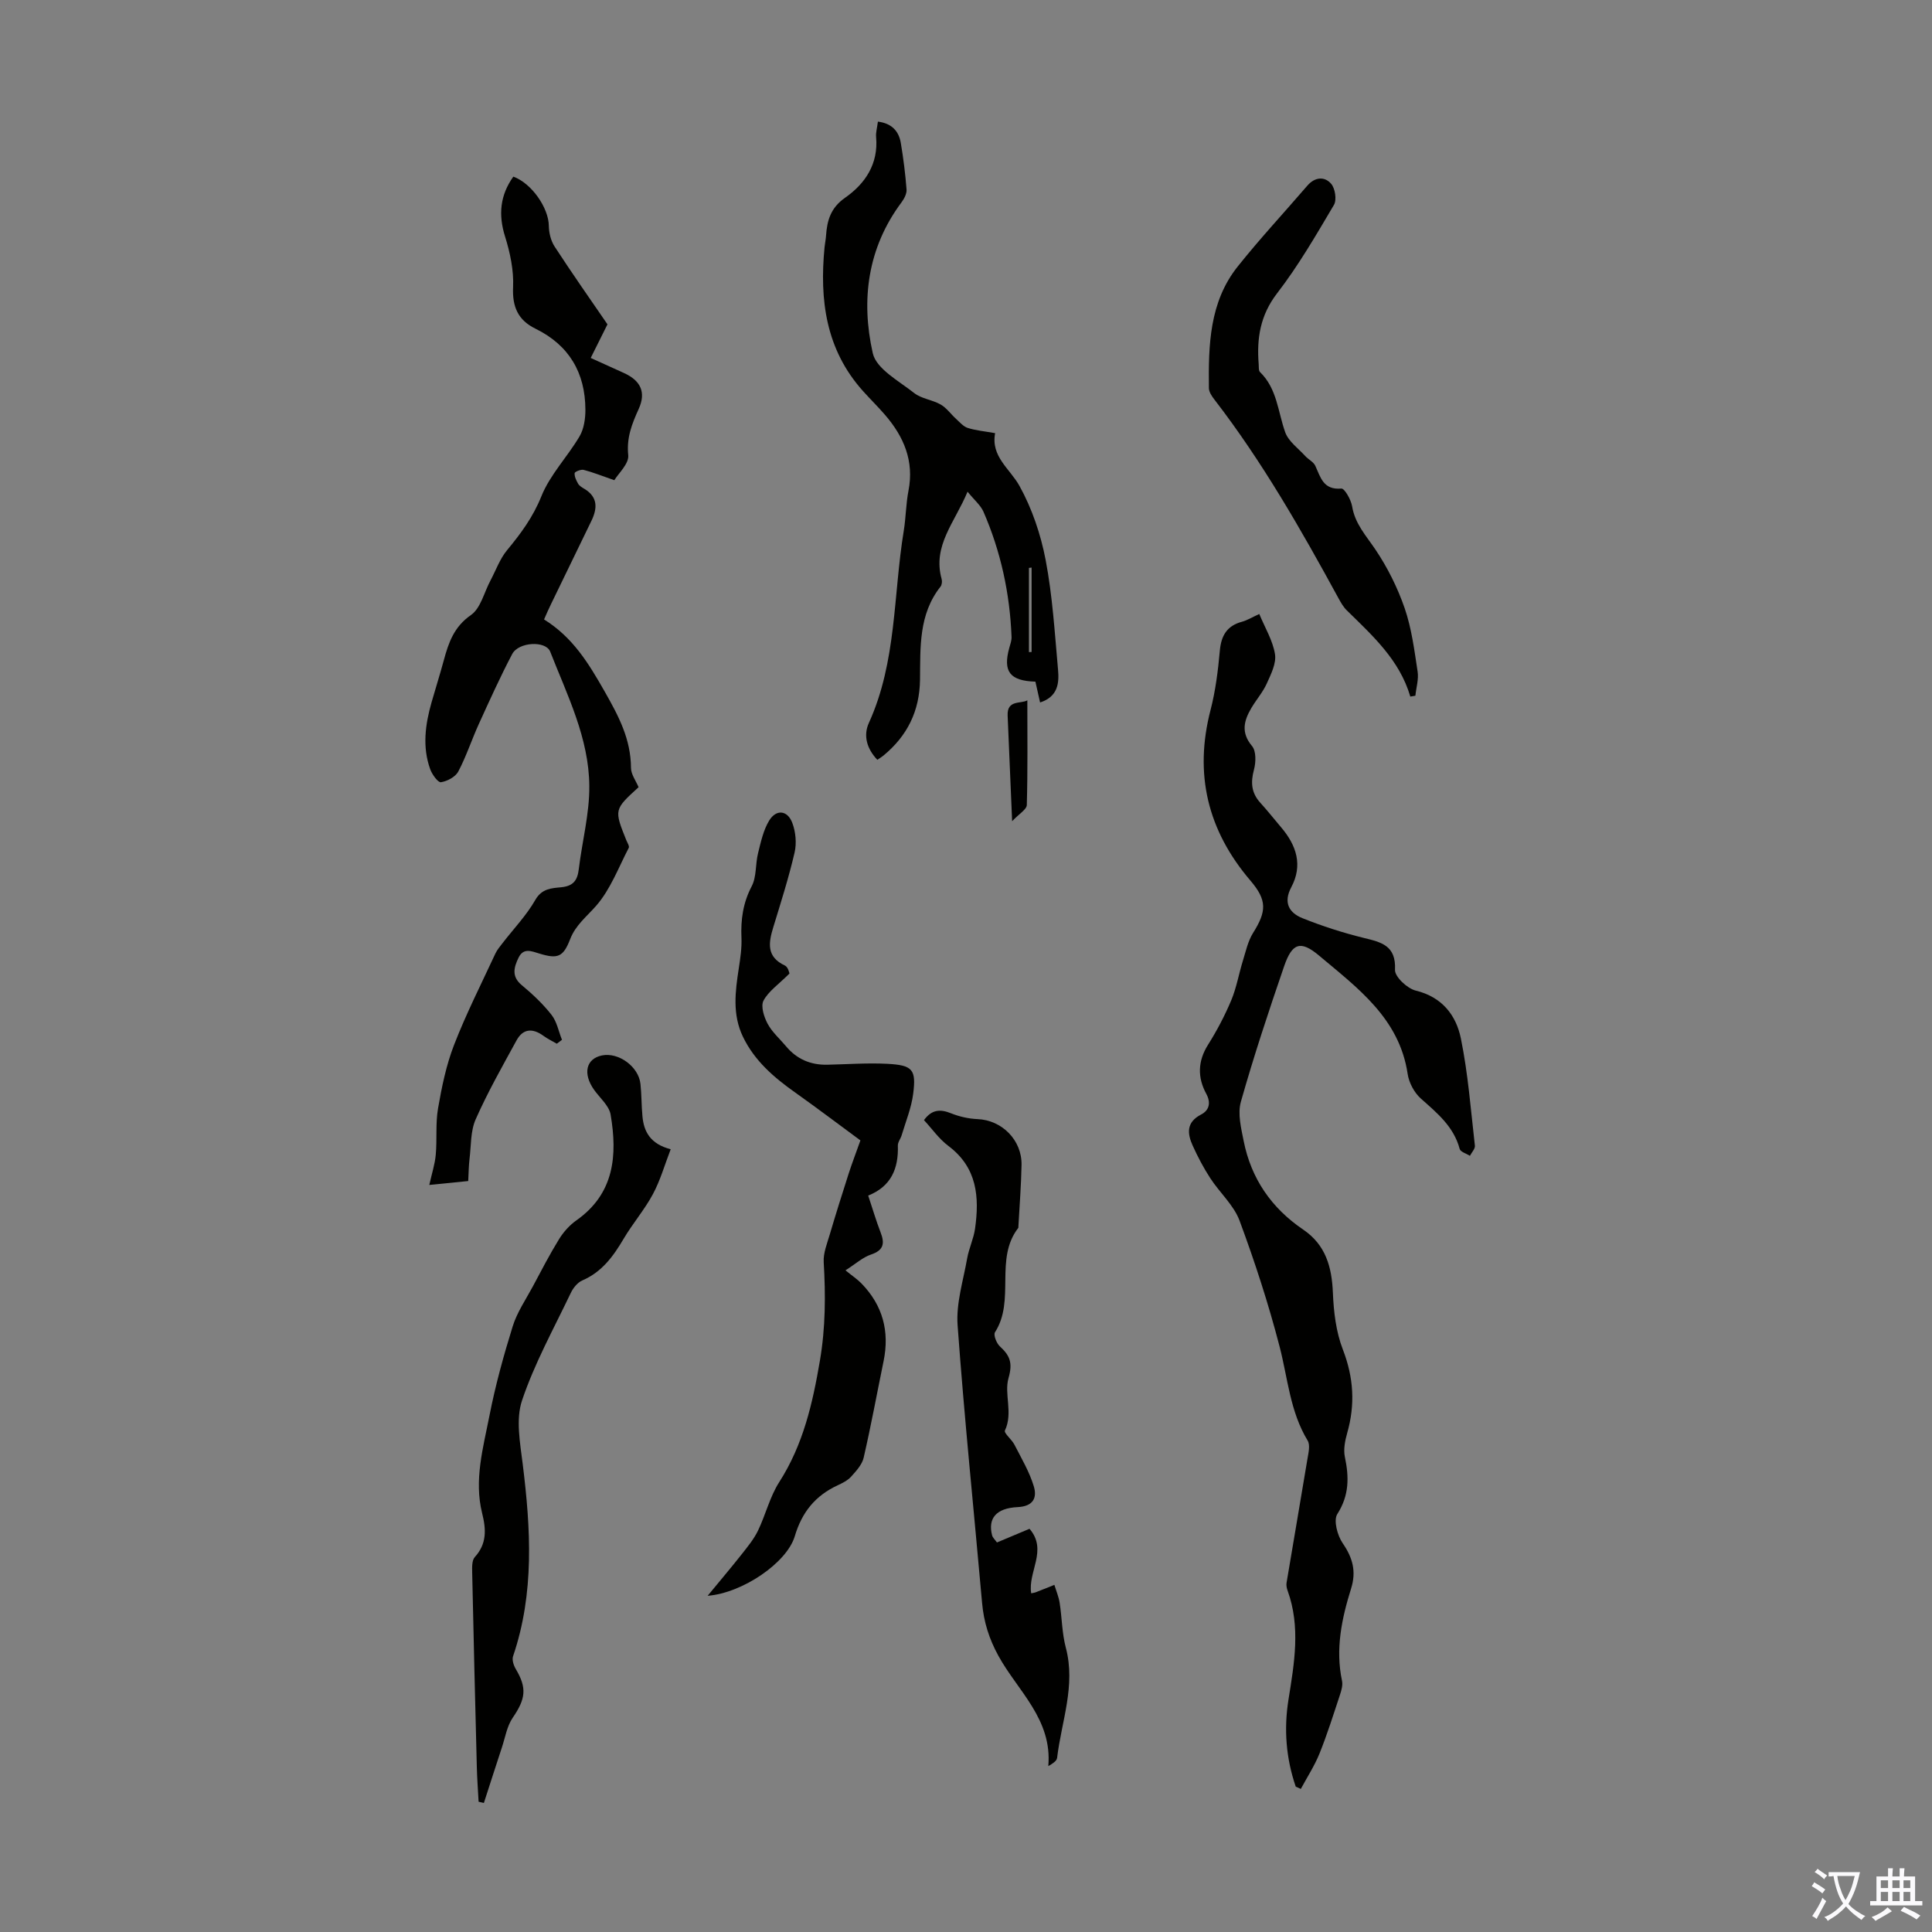 <svg enable-background="new 0 0 400 400" viewBox="0 0 400 400" xmlns="http://www.w3.org/2000/svg"><rect x="0" y="0" width="400" height="400" fill="#808080" stroke="none"/><g fill="#010100"><path d="m268.27 369.91c-2.01-5.87-2.49-11.87-1.5-18.05 1.2-7.51 2.53-15.03-.18-22.52-.19-.51-.31-1.13-.22-1.65 1.42-8.54 2.91-17.07 4.32-25.62.21-1.26.61-2.89.04-3.82-3.65-6.01-4.1-12.88-5.8-19.44-2.29-8.82-5.12-17.54-8.29-26.08-1.2-3.23-4.12-5.8-6.06-8.79-1.39-2.13-2.59-4.42-3.64-6.74-1.14-2.52-1.37-4.85 1.75-6.46 1.62-.84 2.09-2.37 1.05-4.29-1.83-3.38-1.77-6.73.36-10.13 1.84-2.92 3.47-6.02 4.81-9.2 1.09-2.61 1.57-5.47 2.41-8.19.61-1.96 1.05-4.07 2.11-5.77 2.82-4.49 2.93-6.77-.55-10.85-8.85-10.37-11.69-22.04-8.25-35.31 1.03-3.98 1.55-8.14 1.92-12.25.28-3.16 1.47-5.19 4.6-6.03 1.05-.28 2.02-.89 3.57-1.6 1.17 2.83 2.79 5.47 3.25 8.3.31 1.9-.82 4.15-1.69 6.08-.81 1.8-2.17 3.35-3.19 5.07-1.54 2.62-2.23 5.08.13 7.89.88 1.05.81 3.37.4 4.9-.71 2.63-.55 4.79 1.31 6.84 1.51 1.65 2.89 3.42 4.34 5.12 3.15 3.71 4.5 7.81 2.08 12.36-1.7 3.19-.46 5.31 2.31 6.42 4.11 1.65 8.37 3.02 12.67 4.08 3.69.9 6.73 1.58 6.49 6.61-.07 1.42 2.53 3.87 4.29 4.3 5.48 1.33 8.37 5.12 9.35 9.92 1.49 7.29 2.05 14.77 2.9 22.19.07.65-.67 1.4-1.03 2.1-.73-.47-1.96-.81-2.12-1.43-1.24-4.64-4.66-7.42-8.03-10.42-1.37-1.22-2.47-3.28-2.74-5.1-1.71-11.53-10.4-17.82-18.36-24.52-3.85-3.23-5.57-2.56-7.22 2.23-3.19 9.28-6.28 18.61-8.95 28.05-.7 2.46.05 5.46.58 8.13 1.55 7.78 5.75 13.88 12.33 18.34 4.63 3.14 5.92 7.7 6.14 13.06.16 3.96.65 8.12 2.07 11.78 2.24 5.8 2.57 11.39.89 17.28-.45 1.58-.8 3.39-.48 4.94.88 4.18.92 7.94-1.56 11.82-.83 1.3.01 4.45 1.11 6.05 2.08 3.02 2.85 5.84 1.74 9.38-1.94 6.21-3.28 12.52-1.88 19.11.19.89-.12 1.97-.42 2.88-1.35 4.08-2.64 8.19-4.24 12.17-1.03 2.55-2.56 4.89-3.87 7.33-.35-.18-.7-.32-1.05-.47z"/><path d="m112.64 128.25c5.95 3.7 9.19 9.02 12.55 14.92 2.96 5.21 5.41 9.87 5.45 15.83.01 1.33 1.02 2.66 1.57 3.98-5.08 4.64-5.08 4.64-2.53 11 .21.52.67 1.21.5 1.55-2.13 4.09-3.79 8.61-6.75 12-1.94 2.22-4.26 3.99-5.38 6.9-1.43 3.69-2.54 4.17-6.36 3-1.67-.51-3.32-1.25-4.33.85-.95 1.97-1.52 3.88.67 5.69 2.23 1.85 4.38 3.88 6.16 6.15 1.11 1.41 1.46 3.42 2.16 5.16-.36.27-.71.54-1.07.81-.93-.54-1.92-1.01-2.79-1.65-2.26-1.64-4.23-1.45-5.54.95-2.95 5.39-5.99 10.75-8.47 16.36-1.08 2.44-.93 5.44-1.27 8.2-.17 1.42-.18 2.87-.27 4.57-2.68.27-5.18.52-8.06.81.53-2.38 1.17-4.31 1.34-6.27.29-3.18-.07-6.45.47-9.57.77-4.44 1.69-8.95 3.31-13.13 2.5-6.45 5.64-12.64 8.56-18.93.37-.79.96-1.48 1.5-2.18 2.28-2.96 4.93-5.71 6.77-8.93 1.36-2.39 3.41-2.43 5.34-2.62 2.52-.25 3.38-1.41 3.66-3.74.69-5.75 2.23-11.49 2.18-17.23-.07-9.91-4.56-18.79-8.1-27.82-.91-2.31-6.54-2.03-7.87.51-2.49 4.74-4.69 9.62-6.91 14.49-1.48 3.25-2.59 6.68-4.25 9.83-.59 1.11-2.28 2.01-3.59 2.21-.61.09-1.83-1.61-2.22-2.69-1.66-4.61-1.03-9.26.28-13.85.83-2.9 1.74-5.78 2.53-8.69.99-3.66 2.11-6.95 5.63-9.39 2.01-1.4 2.72-4.68 4.02-7.11 1.13-2.13 1.96-4.51 3.46-6.32 2.85-3.44 5.37-6.85 7.1-11.16 1.79-4.46 5.41-8.17 7.9-12.4.91-1.55 1.22-3.67 1.21-5.53-.03-7.63-3.37-13.34-10.34-16.76-3.59-1.76-4.82-4.5-4.63-8.61.16-3.47-.62-7.13-1.67-10.49-1.42-4.54-1.01-8.55 1.72-12.38 3.79 1.37 7.31 6.47 7.35 10.2.02 1.44.42 3.09 1.2 4.28 3.6 5.53 7.39 10.93 10.94 16.1-1.18 2.37-2.27 4.56-3.47 6.96 2.58 1.17 4.69 2.14 6.82 3.09 3.51 1.57 4.69 3.99 3.12 7.46-1.4 3.09-2.55 5.95-2.17 9.58.18 1.77-2.04 3.78-2.88 5.18-2.74-.95-4.52-1.67-6.36-2.14-.56-.14-1.84.39-1.86.68-.05.72.34 1.53.73 2.2.27.45.81.77 1.29 1.05 2.84 1.72 2.7 4.06 1.44 6.66-2.79 5.73-5.56 11.46-8.34 17.19-.47.93-.86 1.86-1.45 3.19z"/><path d="m200.32 101.8c-2.62 6.35-7.3 11.17-5.36 18.1.13.47.05 1.19-.24 1.56-4.54 5.73-4.16 12.58-4.24 19.23-.08 6.53-2.63 11.66-7.57 15.74-.34.28-.72.5-1.27.88-2.15-2.27-2.96-4.99-1.74-7.66 5.76-12.66 5.03-26.45 7.21-39.73.45-2.75.45-5.59.98-8.32 1.2-6.16-.96-11.19-4.86-15.71-1.46-1.69-3.06-3.26-4.56-4.93-7.71-8.59-9.02-18.89-7.95-29.82.08-.78.25-1.55.3-2.33.22-3.18.96-5.79 3.96-7.88 4.16-2.91 6.9-7 6.41-12.54-.09-.97.22-1.97.37-3.21 2.8.35 4.31 1.89 4.74 4.4.54 3.19.94 6.41 1.19 9.64.07.86-.48 1.92-1.04 2.67-7.06 9.46-8.42 20.27-5.95 31.24.73 3.24 5.4 5.74 8.55 8.23 1.51 1.2 3.77 1.4 5.5 2.39 1.23.7 2.11 1.99 3.19 2.97.76.69 1.51 1.59 2.42 1.88 1.68.53 3.49.69 5.67 1.08-.92 4.86 3.05 7.34 5.04 10.92 2.6 4.69 4.41 10.05 5.42 15.34 1.42 7.44 1.88 15.08 2.56 22.65.25 2.75.06 5.62-3.71 6.85-.35-1.57-.66-2.94-.97-4.31-5.29-.17-6.76-2.08-5.41-6.99.21-.75.5-1.53.47-2.28-.35-9.01-2.23-17.7-5.84-25.97-.62-1.34-1.87-2.36-3.27-4.09zm13.26 15.71c-.18.02-.36.05-.55.07v17.43c.18-.01.36-.01.55-.02 0-5.83 0-11.65 0-17.48z"/><path d="m163.45 201.56c-2.29 2.28-4.36 3.68-5.38 5.62-.6 1.16.11 3.38.86 4.78.93 1.74 2.52 3.12 3.81 4.66 2.23 2.68 5.1 3.89 8.55 3.82 4.13-.09 8.28-.4 12.4-.19 5.26.28 6.03 1.16 5.37 6.24-.37 2.89-1.53 5.69-2.37 8.52-.22.75-.82 1.46-.8 2.18.16 4.74-1.4 8.46-6.14 10.34.93 2.79 1.65 5.25 2.57 7.63.89 2.29.63 3.7-1.99 4.58-1.7.57-3.14 1.9-5.28 3.27 1.43 1.17 2.47 1.85 3.32 2.73 4.39 4.52 5.83 9.9 4.57 16.05-1.37 6.67-2.6 13.38-4.13 20.02-.33 1.43-1.54 2.74-2.58 3.9-.72.8-1.8 1.34-2.81 1.81-4.61 2.14-7.39 5.55-8.87 10.54-1.63 5.48-10.8 11.76-18.04 12.33 2.74-3.33 4.97-5.96 7.1-8.66 1.2-1.53 2.47-3.07 3.31-4.8 1.6-3.31 2.46-7.04 4.42-10.09 4.96-7.74 6.91-16.29 8.42-25.17 1.16-6.82 1.18-13.53.78-20.36-.11-1.88.7-3.84 1.25-5.71 1.25-4.24 2.58-8.45 3.93-12.66.68-2.1 1.47-4.16 2.42-6.83-4.3-3.16-8.82-6.59-13.44-9.87-4.44-3.14-8.48-6.59-10.89-11.61-2.21-4.6-1.59-9.36-.85-14.15.32-2.09.64-4.23.55-6.33-.16-3.76.32-7.22 2.12-10.66 1.03-1.96.75-4.57 1.31-6.82.58-2.33 1.1-4.8 2.32-6.8 1.46-2.37 3.78-2.13 4.77.48.71 1.86.93 4.23.48 6.16-1.21 5.21-2.84 10.33-4.41 15.46-.99 3.24-1.46 6.12 2.4 7.93.7.33.93 1.62.95 1.66z"/><path d="m138.86 237.94c-1.25 3.24-2.15 6.44-3.68 9.29-1.73 3.23-4.19 6.07-6.06 9.24-2.14 3.63-4.5 6.88-8.56 8.63-1 .43-1.9 1.57-2.39 2.6-3.51 7.36-7.51 14.57-10.09 22.25-1.32 3.93-.4 8.79.14 13.15 1.66 13.41 2.46 26.72-2 39.82-.25.75.13 1.91.58 2.66 2.33 3.91 2.03 6.16-.64 10.05-1.2 1.75-1.56 4.08-2.25 6.17-1.26 3.82-2.49 7.66-3.73 11.49-.36-.09-.72-.17-1.09-.26-.13-2.41-.31-4.81-.37-7.22-.35-13.42-.67-26.84-.96-40.26-.02-1.07-.07-2.5.54-3.17 2.53-2.78 2.35-5.76 1.52-9.09-1.71-6.87.22-13.57 1.52-20.21 1.22-6.24 2.92-12.4 4.81-18.48.9-2.9 2.71-5.54 4.17-8.26 1.76-3.3 3.48-6.63 5.44-9.81.91-1.47 2.17-2.88 3.58-3.87 7.88-5.55 8.51-13.48 7.08-21.9-.32-1.86-2.24-3.45-3.44-5.15-2.35-3.34-1.65-6.4 1.63-7.09 3.43-.72 7.61 2.3 7.99 5.89.24 2.22.2 4.47.41 6.69.29 3.24 1.66 5.75 5.85 6.84z"/><path d="m206.41 319.35c2.29-.96 4.52-1.9 6.74-2.83 3.83 4.43-.39 8.92.35 13.36.39-.09.7-.12.98-.23 1.28-.5 2.55-1.01 3.82-1.52.37 1.24.89 2.45 1.09 3.72.48 3.09.48 6.3 1.28 9.3 2.08 7.86-.91 15.24-1.81 22.81-.08.64-.93 1.18-1.82 1.69.85-9.69-6.33-15.56-10.31-22.79-1.96-3.56-3.05-7.06-3.4-11-1.7-19.16-3.68-38.31-5.07-57.49-.33-4.54 1.17-9.23 1.98-13.83.37-2.08 1.33-4.06 1.63-6.14.93-6.56.45-12.67-5.51-17.14-1.93-1.44-3.37-3.53-5.06-5.35 1.6-2.21 3.36-2.32 5.61-1.41 1.72.69 3.64 1.12 5.48 1.2 5.03.2 9.21 4.33 9.11 9.5-.08 4.24-.42 8.47-.65 12.71-.01.11.02.25-.04.33-4.97 6.42-.54 14.96-4.81 21.59-.36.56.32 2.29 1.02 2.93 2.07 1.9 2.69 3.39 1.78 6.57-.94 3.28.98 7.2-.74 10.84-.25.54 1.41 1.85 1.96 2.92 1.45 2.83 3.11 5.63 4.02 8.64.69 2.29-.03 4.14-3.35 4.3-4.52.22-6.17 2.39-5.29 5.83.12.49.58.89 1.01 1.49z"/><path d="m291.99 144.22c-2.23-7.62-7.84-12.63-13.17-17.87-.7-.69-1.21-1.6-1.69-2.47-7.76-14.23-15.78-28.29-25.71-41.17-.53-.68-1.12-1.56-1.13-2.35-.1-8.88.08-17.81 5.97-25.19 4.58-5.75 9.6-11.14 14.4-16.72 1.54-1.79 3.54-2 4.93-.41.84.95 1.2 3.34.59 4.38-3.69 6.24-7.35 12.57-11.76 18.29-3.52 4.57-4.25 9.37-3.82 14.71.04.55-.04 1.3.27 1.61 3.55 3.44 3.7 8.22 5.22 12.47.68 1.89 2.69 3.32 4.15 4.92.65.72 1.7 1.2 2.08 2.02 1.1 2.4 1.66 5.04 5.39 4.71.66-.06 2 2.3 2.23 3.67.59 3.63 2.9 6.09 4.83 8.96 2.51 3.73 4.58 7.89 6.05 12.14 1.44 4.19 2.01 8.7 2.68 13.11.25 1.61-.29 3.33-.46 5.01-.37.06-.71.12-1.05.18z"/><path d="m212.7 144.99c0 7.24.09 14.46-.11 21.68-.03.92-1.59 1.81-3.04 3.35-.35-8.07-.65-14.97-.93-21.87-.15-3.34 2.78-2.37 4.08-3.16z"/></g><path d="m377.9 391.2c-.2.3-.4.5-.6.8-.7-.6-1.4-1-2.2-1.5.2-.3.4-.5.5-.8.6.4 1.4.8 2.3 1.5zm-1.8 6.1c-.2-.2-.5-.4-.9-.6.4-.6.8-1.2 1.2-1.9s.7-1.3.9-1.9c.3.3.5.5.8.7-.7 1.3-1.4 2.6-2 3.7zm2.2-9c-.3.3-.5.5-.6.8-.6-.6-1.3-1.1-2-1.5.3-.3.5-.5.6-.7.6.5 1.3.9 2 1.4zm.3.2v-.9h2 4.5c-.3 1.3-.6 2.5-1 3.6s-.9 2.1-1.4 3c.4.5 1 1 1.6 1.4s1.2.8 1.9 1.1c-.3.2-.5.4-.8.8-.4-.3-1-.7-1.6-1.2s-1.2-1.1-1.6-1.6c-.5.6-1.1 1.1-1.7 1.6s-1.4.9-2.1 1.4c-.1-.3-.3-.5-.7-.8.6-.2 1.2-.5 1.9-1s1.4-1.1 2-1.8c-.5-.8-.9-1.6-1.2-2.5s-.6-2-.8-3.2c-.4.1-.7.1-1 .1zm2.5 2.7c.3 1 .7 1.7 1 2.2.3-.5.6-1.1 1-2s.6-1.9.9-3h-3.2-.4c.1.9.3 1.8.7 2.8z" fill="#fbfafc"/><path d="m396.5 388.5v1.5 3.6h1.5v.9c-.4 0-1 0-1.7 0h-7.9c-.5 0-.9 0-1.2 0v-.9h1.3v-3.5c0-.7 0-1.2 0-1.6h2.4c0-.8 0-1.4 0-1.7h1c0 .3-.1.8-.1 1.7h1.5c0-.8 0-1.4 0-1.7h1c0 .3-.1.9-.1 1.7zm-8.2 9.2c-.2-.3-.5-.5-.8-.8.8-.3 1.4-.6 1.9-.9s1-.7 1.4-1.1c.3.3.6.5.9.8-1.6 1-2.8 1.6-3.4 2zm2.6-6.8v-1.6h-1.5v1.6zm0 2.7v-1.9h-1.5v1.9zm2.4-2.7v-1.6h-1.5v1.6zm0 2.7v-1.9h-1.5v1.9zm.2 2 .7-.8c.4.2.9.5 1.6.8s1.3.7 1.8 1c-.3.3-.5.5-.8.8-.4-.3-1.5-1-3.3-1.8zm2-4.7v-1.6h-1.4v1.6zm0 2.7v-1.9h-1.4v1.9z" fill="#fbfafc"/></svg>